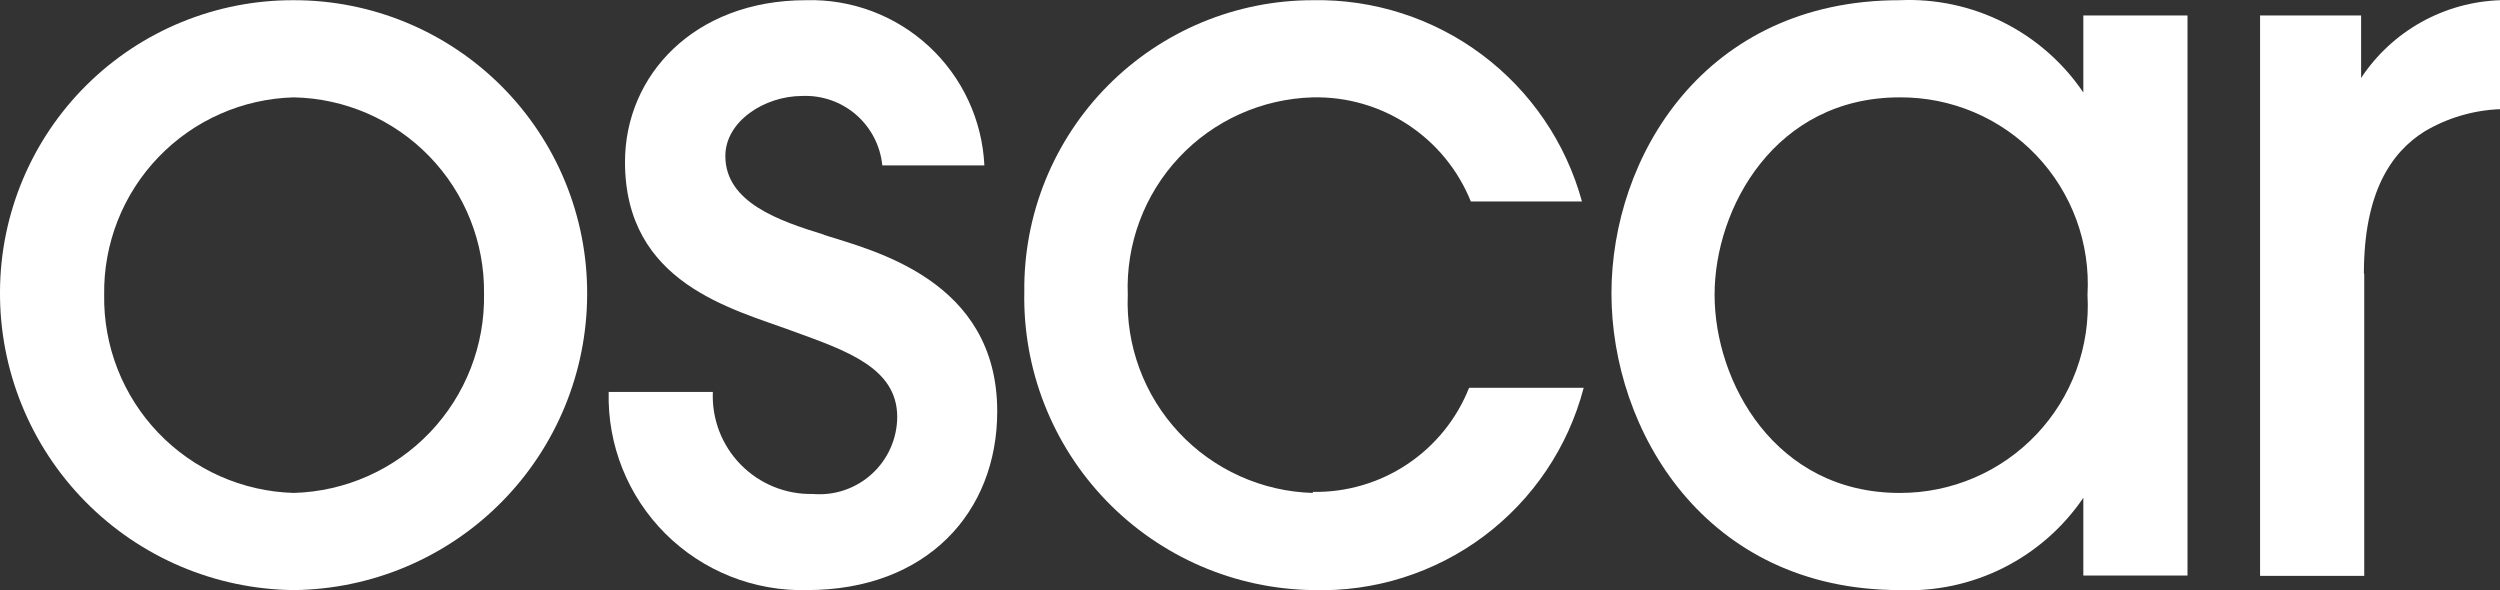 <svg xmlns="http://www.w3.org/2000/svg" width="144" height="34" viewBox="0 0 144 34" fill="none"><rect x="0" y="0" width="144" height="34" fill="#333333" stroke="none"/><path fill-rule="evenodd" clip-rule="evenodd" d="M47.48 13.523C44.88 12.723 41.78 11.664 41.78 8.986C41.78 6.987 44.04 5.528 46.2 5.528C47.336 5.477 48.448 5.863 49.308 6.606C50.167 7.35 50.709 8.395 50.82 9.526H56.7C56.575 6.91 55.428 4.448 53.506 2.669C51.584 0.89 49.039 -0.064 46.42 0.012C40 0.012 36 4.329 36 9.326C36 16.321 42.16 17.78 45.68 19.079C48.74 20.198 51.68 21.178 51.68 24.016C51.677 24.634 51.545 25.244 51.294 25.809C51.044 26.374 50.678 26.88 50.222 27.297C49.765 27.714 49.227 28.032 48.642 28.231C48.056 28.43 47.436 28.505 46.82 28.453C46.049 28.47 45.282 28.329 44.568 28.038C43.853 27.747 43.206 27.313 42.666 26.762C42.126 26.211 41.705 25.556 41.429 24.836C41.153 24.116 41.027 23.347 41.06 22.577H35.06C35.022 24.086 35.291 25.587 35.851 26.989C36.411 28.391 37.251 29.664 38.319 30.732C39.387 31.799 40.662 32.639 42.065 33.199C43.468 33.758 44.97 34.027 46.48 33.989C53.38 33.989 57.44 29.512 57.44 23.696C57.44 16.101 50.24 14.422 47.44 13.523H47.48Z" fill="white"></path><path fill-rule="evenodd" clip-rule="evenodd" d="M16.92 0.012C12.452 -0.004 8.161 1.753 4.988 4.897C1.815 8.042 0.022 12.316 0 16.781C-0.032 21.303 1.731 25.653 4.903 28.878C8.074 32.104 12.396 33.942 16.92 33.989C21.419 33.942 25.717 32.123 28.882 28.927C32.046 25.731 33.821 21.416 33.82 16.921C33.826 14.7 33.392 12.501 32.545 10.448C31.698 8.396 30.454 6.531 28.884 4.96C27.313 3.389 25.448 2.143 23.395 1.294C21.343 0.445 19.142 0.009 16.92 0.012ZM16.92 28.393C13.964 28.309 11.159 27.064 9.115 24.928C7.071 22.791 5.952 19.936 6 16.981C5.957 14.03 7.079 11.182 9.124 9.054C11.168 6.925 13.969 5.687 16.92 5.608C19.868 5.666 22.674 6.885 24.726 9C26.779 11.115 27.913 13.954 27.88 16.901C27.94 19.873 26.821 22.749 24.768 24.902C22.715 27.054 19.895 28.309 16.92 28.393Z" fill="white"></path><path fill-rule="evenodd" clip-rule="evenodd" d="M75.62 28.393C74.167 28.352 72.737 28.023 71.413 27.425C70.089 26.828 68.896 25.973 67.904 24.912C66.913 23.85 66.142 22.603 65.637 21.241C65.131 19.88 64.901 18.431 64.96 16.98C64.904 15.532 65.136 14.087 65.643 12.729C66.15 11.371 66.921 10.127 67.913 9.069C68.905 8.011 70.096 7.161 71.419 6.567C72.742 5.973 74.17 5.647 75.62 5.608C77.567 5.565 79.481 6.116 81.106 7.187C82.732 8.258 83.993 9.799 84.72 11.604H91.12C90.195 8.224 88.168 5.249 85.361 3.149C82.554 1.05 79.126 -0.054 75.62 0.012C73.422 0.012 71.246 0.447 69.218 1.293C67.19 2.139 65.35 3.379 63.804 4.94C62.258 6.501 61.038 8.354 60.213 10.389C59.389 12.425 58.976 14.604 59 16.801C58.955 19.022 59.35 21.23 60.162 23.297C60.974 25.365 62.187 27.252 63.732 28.85C65.277 30.447 67.122 31.724 69.162 32.606C71.203 33.488 73.397 33.958 75.62 33.989C79.156 34.099 82.626 33.007 85.46 30.89C88.294 28.773 90.325 25.758 91.22 22.337H84.62C83.908 24.133 82.665 25.669 81.057 26.74C79.449 27.811 77.552 28.367 75.62 28.333V28.393Z" fill="white"></path><path fill-rule="evenodd" clip-rule="evenodd" d="M120 0.891V5.328C118.839 3.612 117.256 2.222 115.404 1.291C113.552 0.36 111.491 -0.08 109.42 0.012C98.16 0.012 92.82 9.046 92.82 16.901C92.82 24.755 98.18 33.989 109.42 33.989C111.491 34.077 113.55 33.635 115.401 32.705C117.253 31.774 118.836 30.386 120 28.673V33.15H126V0.891H120ZM109.42 28.393C102.24 28.393 98.76 21.997 98.76 16.98C98.76 11.964 102.26 5.608 109.42 5.608C110.892 5.598 112.35 5.889 113.705 6.464C115.059 7.039 116.282 7.886 117.296 8.951C118.31 10.017 119.095 11.28 119.601 12.661C120.107 14.042 120.325 15.512 120.24 16.98C120.325 18.451 120.107 19.923 119.601 21.306C119.095 22.689 118.311 23.954 117.298 25.023C116.284 26.092 115.062 26.943 113.708 27.522C112.353 28.102 110.894 28.398 109.42 28.393Z" fill="white"></path><path fill-rule="evenodd" clip-rule="evenodd" d="M136.16 15.761C136.16 11.065 137.74 8.766 139.66 7.567C140.978 6.788 142.47 6.348 144 6.288V0.012C142.406 0.067 140.848 0.501 139.456 1.28C138.065 2.059 136.88 3.159 136 4.489V0.891H130.18V33.169H136.18C136.18 33.169 136.18 20.358 136.18 15.761H136.16Z" fill="white"></path></svg>